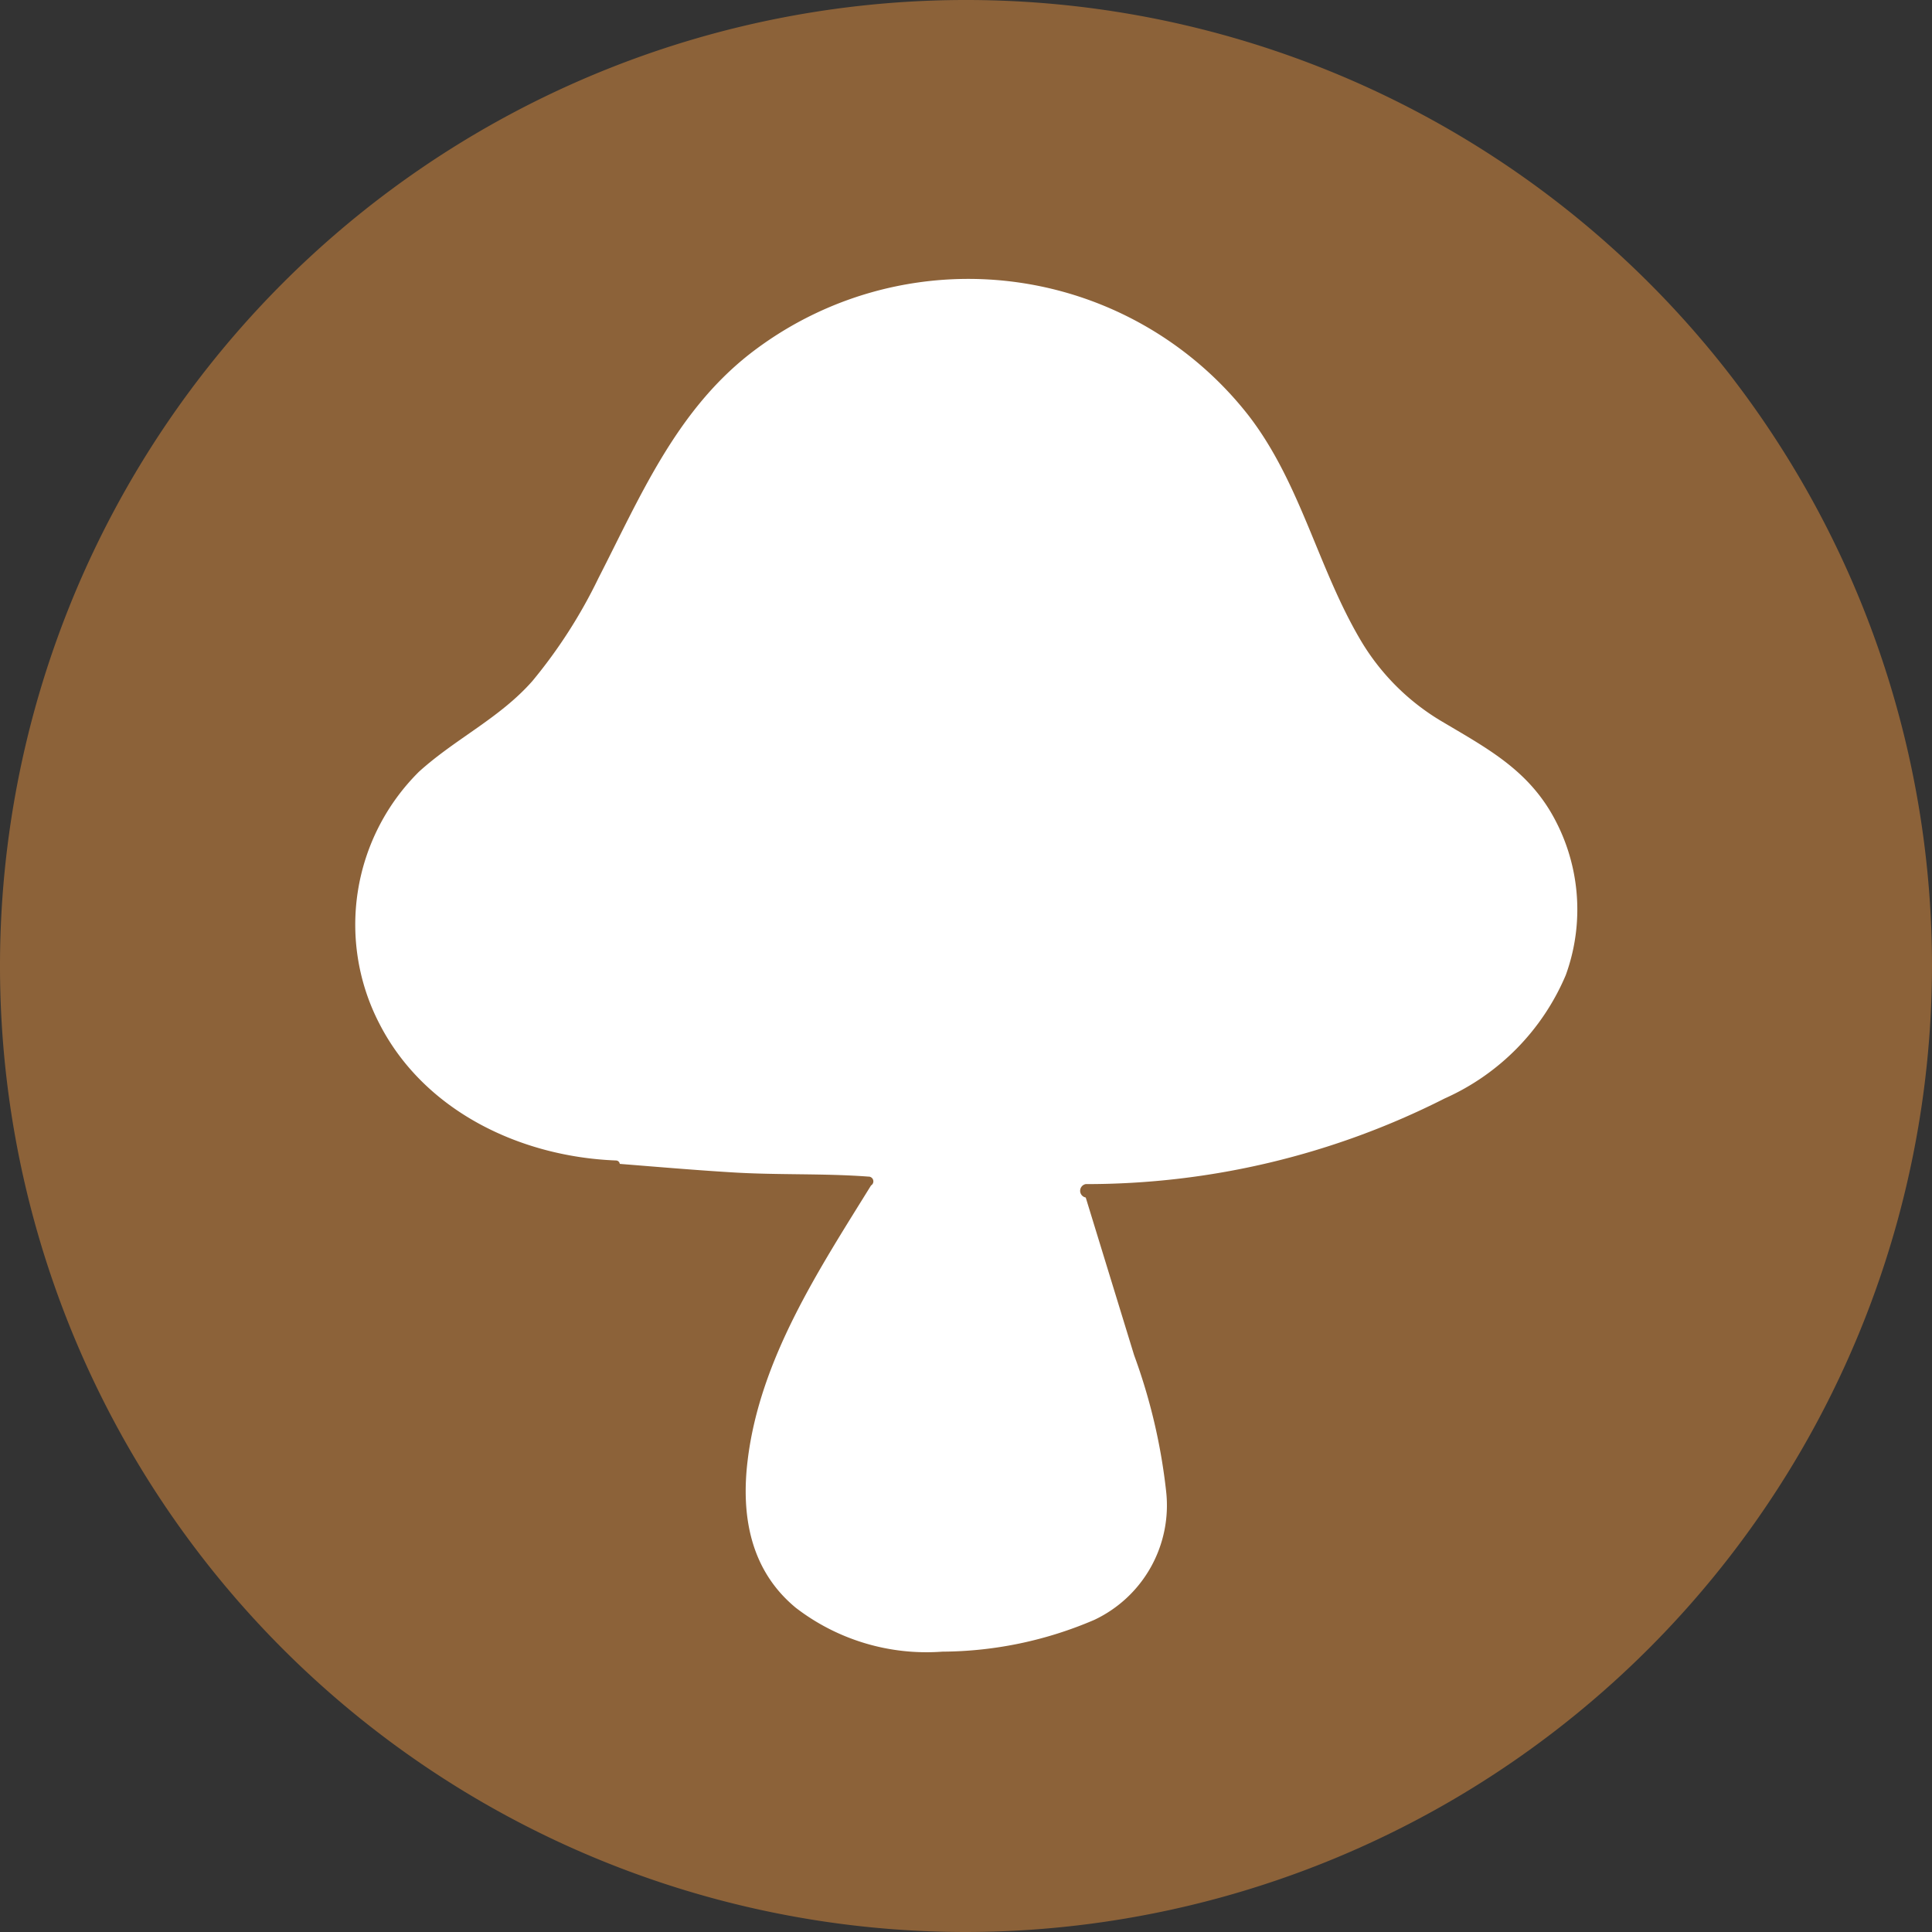 <svg id="Calque_1" data-name="Calque 1" xmlns="http://www.w3.org/2000/svg" viewBox="0 0 85.04 85.04"><rect x="0" y="0" width="85.04" height="85.04" fill="#333333" stroke="none"/><defs><style>.cls-1{fill:#8c6239;}.cls-2{fill:#fff;}</style></defs><title>Pharmonline_Icones_Champignons</title><path class="cls-1" d="M220.73,449.92a42.52,42.52,0,1,1,42.52-42.52A42.58,42.58,0,0,1,220.73,449.92Z" transform="translate(-178.21 -364.88)"/><path class="cls-2" d="M246.46,400.61a8.45,8.45,0,0,1,.67,7.19,10.36,10.36,0,0,1-5.33,5.43A34.86,34.86,0,0,1,226,417a.3.3,0,0,0,0,.59l2.13,6.94a25.47,25.47,0,0,1,1.41,6,5.57,5.57,0,0,1-3.16,5.65,17.14,17.14,0,0,1-6.69,1.4,9.43,9.43,0,0,1-6.45-1.93c-2-1.65-2.42-4.05-2.12-6.5.54-4.45,3.12-8.36,5.43-12.09a.21.21,0,0,0-.12-.39c-2-.15-4-.06-6.05-.19-1.63-.1-3.26-.24-4.89-.37a.17.17,0,0,0-.17-.15c-4.16-.16-8.41-2.14-10.4-6a9.48,9.48,0,0,1,1.73-11.11c1.61-1.46,3.56-2.36,5-4a22.3,22.3,0,0,0,2.9-4.52c1.83-3.57,3.38-7.27,6.61-9.83a15.66,15.66,0,0,1,22,2.66c2.32,3,3.07,6.79,5,10a10.17,10.17,0,0,0,3.44,3.43C243.53,397.74,245.29,398.65,246.46,400.61Z" transform="translate(-178.21 -364.88)"/></svg>